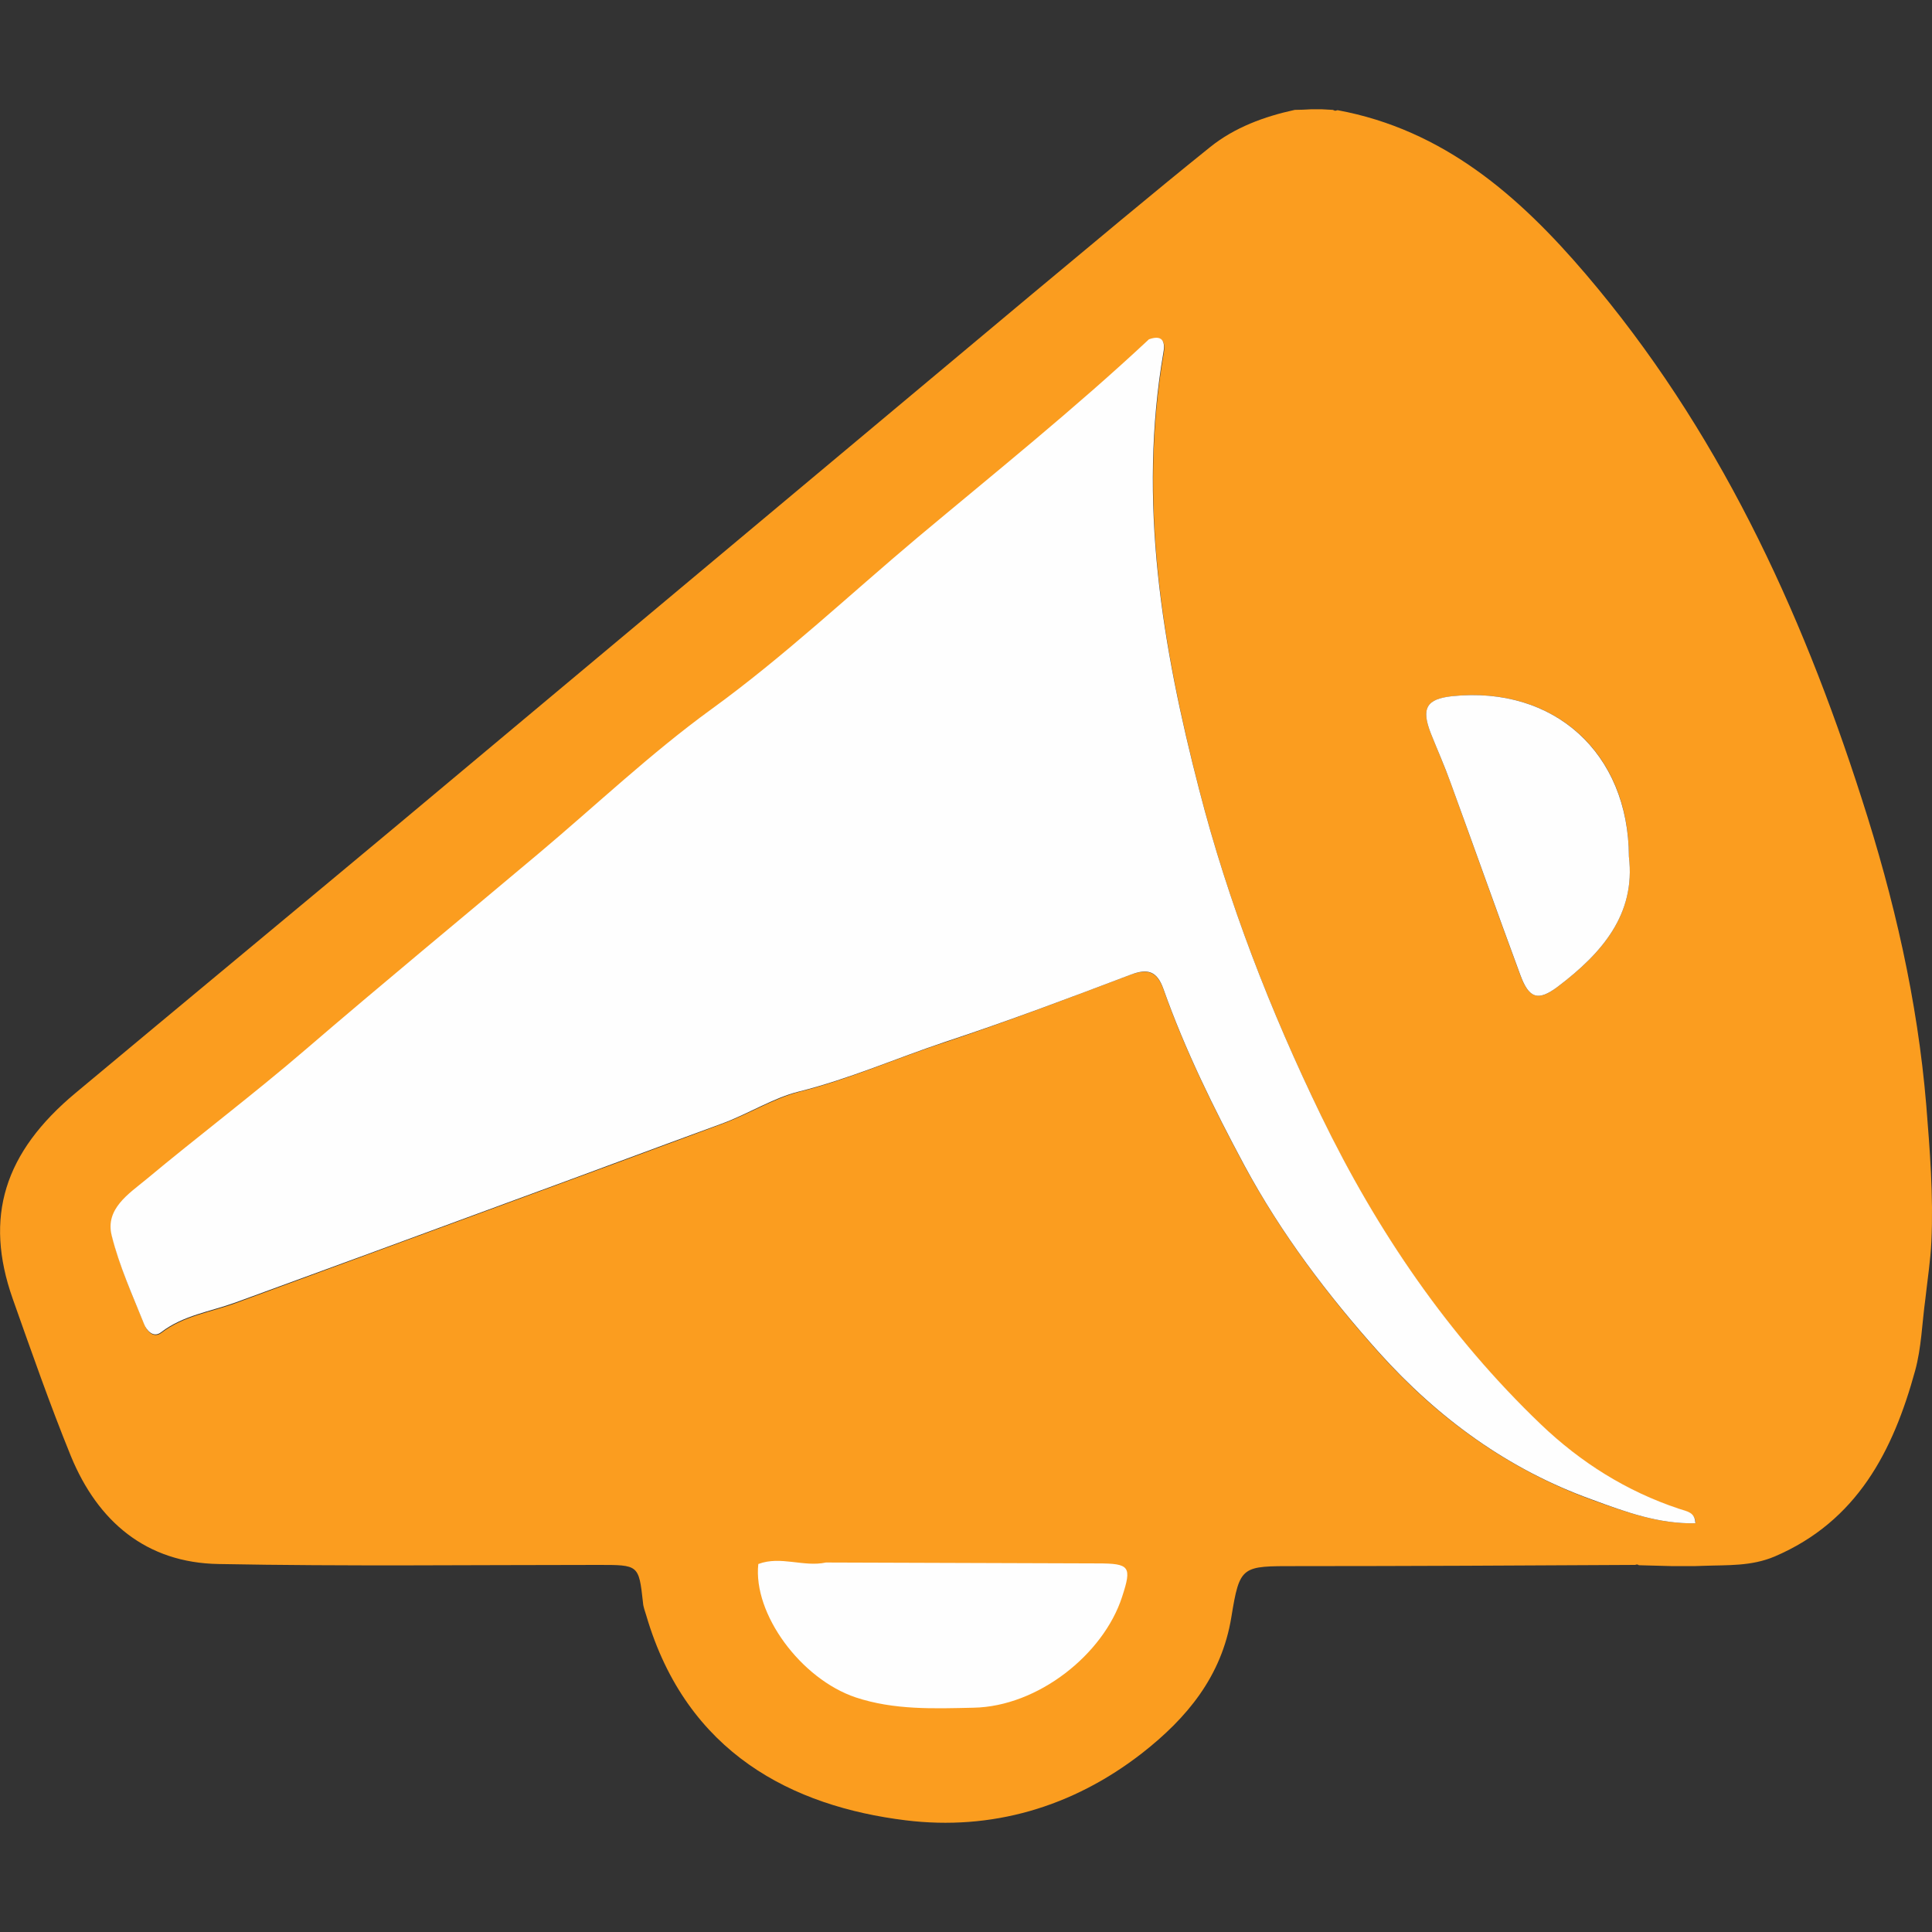 <?xml version="1.0" encoding="UTF-8"?><svg xmlns="http://www.w3.org/2000/svg" viewBox="0 0 64 64"><rect x="0" y="0" width="64" height="64" fill="#333333" stroke="none"/><title>Charitable icon - Uncanny Automator</title><g id="a"><rect width="64" height="64" style="fill:none;"/></g><g id="b"><path d="m63.81,36.61c-.29-3.48-1.07-6.85-2.14-10.16-2.03-6.33-4.79-12.27-9.14-17.37-2.21-2.59-4.71-4.78-8.22-5.43l-.08.02-.08-.03c-.12-.01-.24-.01-.36-.02h-.36c-.18.01-.36.02-.54.02-1.01.22-1.99.58-2.8,1.23-1.99,1.6-3.95,3.25-5.91,4.88-7,5.85-13.99,11.71-20.99,17.56-3.56,2.97-7.12,5.92-10.68,8.89-2.38,1.98-3.04,4.12-2.09,6.82.62,1.75,1.23,3.5,1.93,5.22.89,2.16,2.49,3.53,4.89,3.57,4.19.08,8.38.03,12.57.03,1.35,0,1.35-.01,1.49,1.25.01.15.07.29.11.43,1.34,4.57,4.86,6.32,8.59,6.78,2.84.35,5.53-.43,7.84-2.23,1.48-1.16,2.63-2.54,2.95-4.5.28-1.72.34-1.69,2.15-1.69,3.74,0,7.49-.02,11.23-.04.04-.02.08-.02.12.01.37.01.75.02,1.12.03h.71c.11,0,.21-.01.31-.01.8-.03,1.58.02,2.36-.31,2.73-1.17,3.92-3.49,4.65-6.15.21-.76.23-1.58.34-2.38.07-.64.17-1.27.2-1.91.07-1.51-.05-3.01-.17-4.51Zm-15.68-13.55c3.35-.34,5.83,1.88,5.83,5.32.23,1.91-.9,3.2-2.35,4.3-.65.5-.96.4-1.25-.38-.78-2.11-1.53-4.23-2.3-6.35-.2-.55-.44-1.1-.66-1.65-.33-.84-.15-1.15.73-1.24Zm4.62,26.63c-2.79-1.01-5.11-2.7-7.07-4.88-1.7-1.9-3.23-3.93-4.45-6.18-1.02-1.9-1.97-3.83-2.69-5.86-.21-.59-.52-.69-1.09-.48-2.03.77-4.06,1.54-6.12,2.23-1.63.53-3.18,1.23-4.86,1.65-.85.22-1.69.75-2.57,1.07-2.29.85-4.59,1.7-6.88,2.54-3.07,1.13-6.15,2.26-9.22,3.39-.82.3-1.72.42-2.45.98-.27.21-.49-.08-.55-.24-.4-.97-.83-1.94-1.08-2.95-.22-.88.56-1.38,1.13-1.85,1.75-1.46,3.57-2.83,5.29-4.32,2.56-2.2,5.17-4.35,7.75-6.52,1.89-1.59,3.69-3.3,5.7-4.76,2.39-1.74,4.55-3.78,6.82-5.68,2.58-2.16,5.21-4.26,7.66-6.57.43-.14.55.04.48.44-.85,4.93-.04,9.75,1.19,14.51.96,3.73,2.36,7.31,4.04,10.79,1.84,3.82,4.21,7.27,7.28,10.22,1.32,1.26,2.83,2.2,4.57,2.78.26.09.52.11.54.46-1.21.03-2.31-.37-3.42-.77Z" style="fill:#fb9d1f;"/><path d="m56.17,50.46c-1.21.03-2.31-.37-3.42-.78-2.79-1-5.11-2.7-7.07-4.88-1.7-1.9-3.23-3.92-4.45-6.18-1.02-1.9-1.97-3.83-2.69-5.86-.21-.59-.52-.69-1.09-.47-2.03.77-4.07,1.54-6.13,2.22-1.62.54-3.18,1.23-4.86,1.65-.85.21-1.69.75-2.57,1.07-2.3.84-4.59,1.7-6.89,2.54-3.07,1.13-6.14,2.26-9.21,3.38-.83.3-1.72.42-2.45.98-.27.21-.49-.08-.56-.25-.39-.97-.83-1.94-1.08-2.95-.22-.88.56-1.38,1.13-1.85,1.75-1.46,3.57-2.83,5.29-4.31,2.56-2.2,5.17-4.35,7.75-6.52,1.89-1.59,3.69-3.3,5.7-4.76,2.4-1.74,4.56-3.78,6.82-5.68,2.58-2.16,5.21-4.27,7.67-6.57.42-.15.55.04.48.43-.85,4.94-.04,9.76,1.19,14.51.96,3.73,2.36,7.32,4.04,10.79,1.85,3.82,4.21,7.28,7.28,10.22,1.32,1.26,2.83,2.21,4.57,2.79.27.09.52.11.54.46Z" style="fill:#fefefe;"/><path d="m53.96,28.38c.23,1.91-.9,3.2-2.35,4.3-.66.5-.96.4-1.25-.39-.78-2.11-1.53-4.23-2.3-6.34-.2-.56-.44-1.1-.66-1.65-.33-.84-.15-1.15.72-1.24,3.36-.34,5.83,1.88,5.84,5.32Z" style="fill:#fefefe;"/><path d="m25.12,51.81c.74-.28,1.5.11,2.24-.05,3,.01,5.99.02,8.99.03,1.08,0,1.15.1.82,1.11-.62,1.91-2.79,3.63-4.92,3.67-1.32.03-2.63.08-3.9-.34-1.82-.61-3.41-2.77-3.23-4.42Z" style="fill:#fefefe;"/></g></svg>